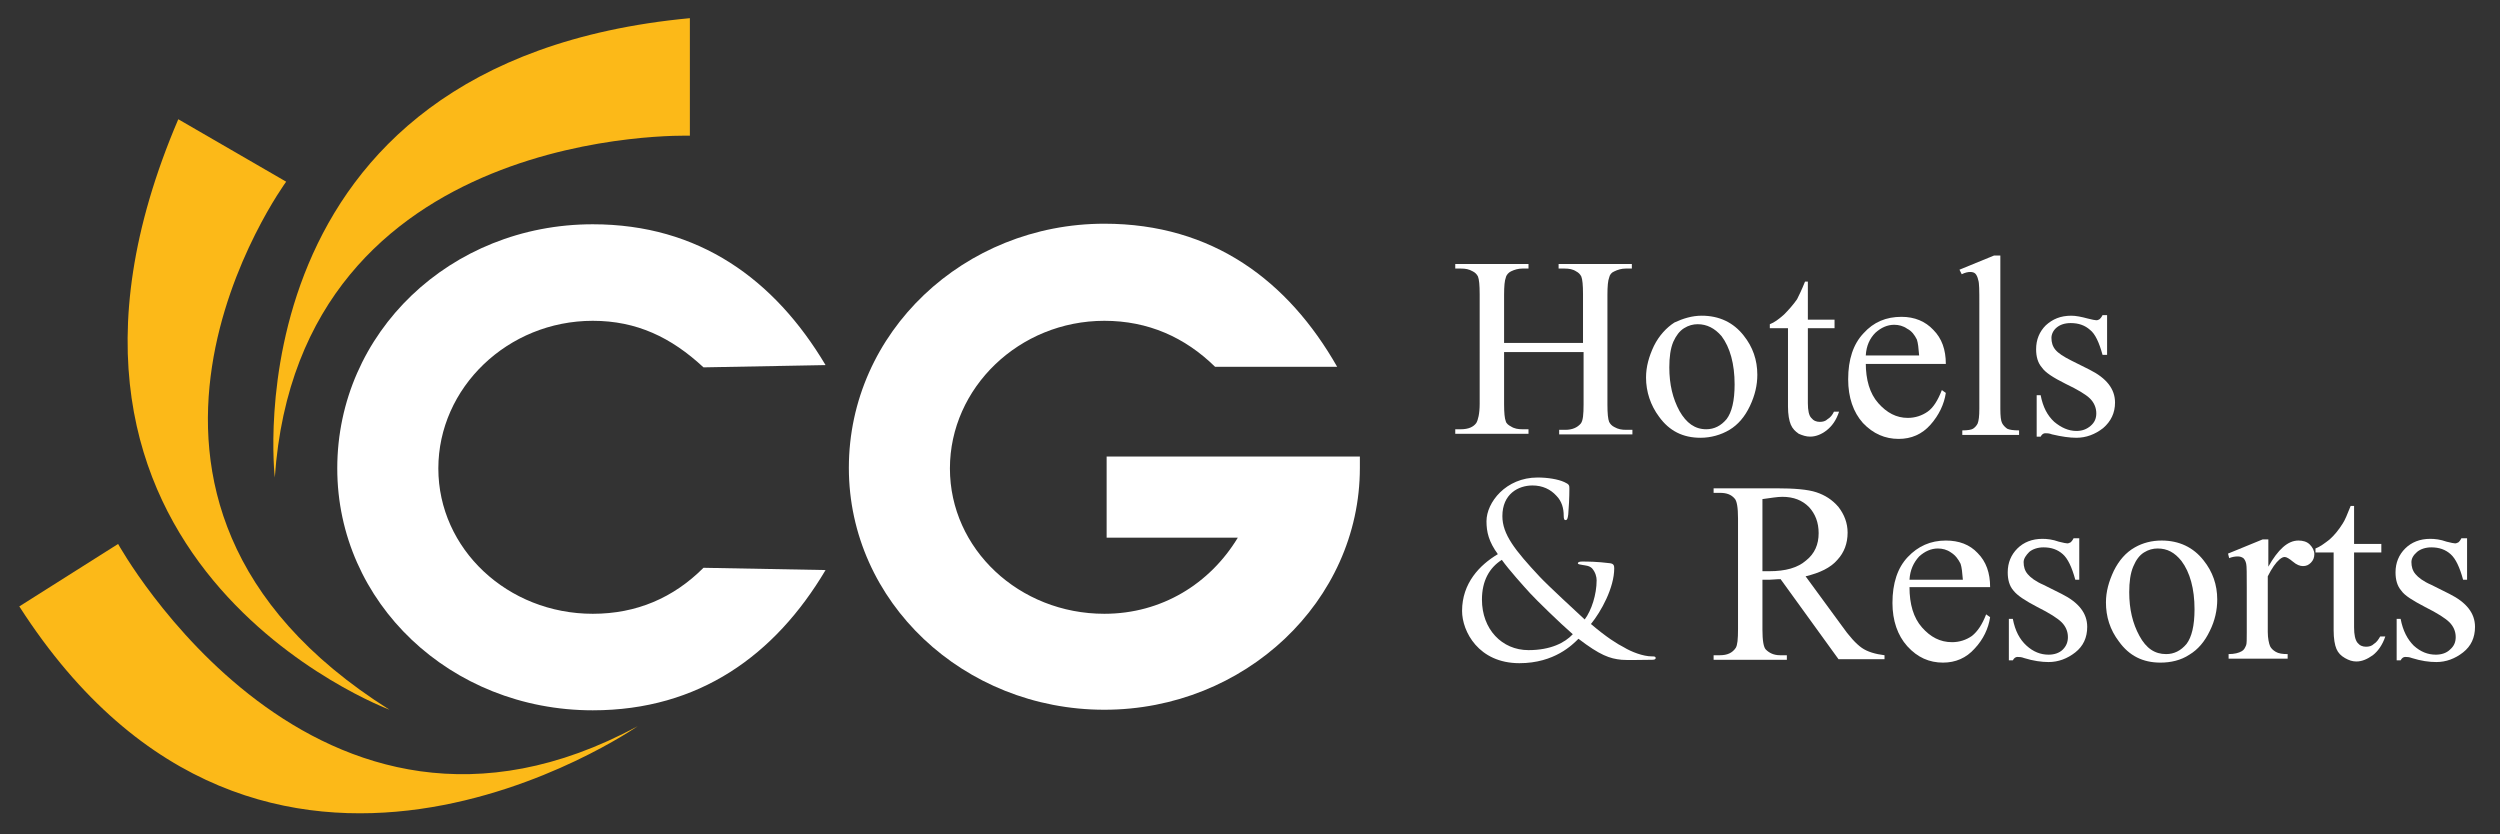<?xml version="1.0" encoding="utf-8"?>
<!-- Generator: Adobe Illustrator 25.3.1, SVG Export Plug-In . SVG Version: 6.00 Build 0)  -->
<svg version="1.1" id="Layer_1" xmlns="http://www.w3.org/2000/svg" xmlns:xlink="http://www.w3.org/1999/xlink" x="0px" y="0px"
	 width="440.3px" height="146.9px" viewBox="0 0 440.3 146.9" style="enable-background:new 0 0 440.3 146.9;" xml:space="preserve"
	>
<rect x="0" y="0" width="440.3" height="146.9" fill="#333333" stroke="none"/>
<style type="text/css">
	.st0{fill:#FFFFFF;}
	.st1{fill:#FCB918;}
</style>
<path class="st0" d="M264.8,60.4h14v-8.6c0-1.6-0.1-2.6-0.3-3.1c-0.2-0.4-0.5-0.7-0.9-0.9c-0.6-0.4-1.3-0.5-2-0.5h-1.1v-0.8h12.9
	v0.8h-1.1c-0.7,0-1.4,0.2-2,0.5c-0.5,0.2-0.8,0.6-0.9,1.1c-0.2,0.5-0.3,1.5-0.3,3v19.4c0,1.5,0.1,2.5,0.3,3c0.2,0.4,0.5,0.7,0.9,0.9
	c0.7,0.4,1.3,0.5,2.1,0.5h1.1v0.8h-12.9v-0.8h1.1c1.2,0,2.1-0.4,2.7-1.1c0.4-0.5,0.5-1.6,0.5-3.4v-9.2h-14v9.2c0,1.5,0.1,2.5,0.3,3
	c0.1,0.4,0.5,0.7,0.9,0.9c0.6,0.4,1.3,0.5,2,0.5h1.1v0.8h-12.9v-0.8h1c1.3,0,2.2-0.4,2.7-1.1c0.3-0.5,0.6-1.6,0.6-3.4V51.8
	c0-1.6-0.1-2.6-0.3-3.1c-0.2-0.4-0.5-0.7-0.9-0.9c-0.7-0.4-1.3-0.5-2.1-0.5h-1v-0.8h12.9v0.8h-1.1c-0.7,0-1.4,0.2-2,0.5
	c-0.4,0.2-0.8,0.6-0.9,1.1c-0.2,0.5-0.3,1.5-0.3,3V60.4z"/>
<path class="st0" d="M299,57.1c-0.8,0-1.6,0.2-2.4,0.7c-0.8,0.5-1.4,1.3-1.9,2.4c-0.5,1.2-0.7,2.7-0.7,4.5c0,3,0.6,5.5,1.8,7.7
	c1.2,2.1,2.7,3.2,4.7,3.2c1.4,0,2.6-0.6,3.6-1.8c0.9-1.2,1.4-3.2,1.4-6.1c0-3.6-0.8-6.5-2.3-8.5C302,57.8,300.6,57.1,299,57.1
	 M299.7,55.6c3.1,0,5.6,1.2,7.4,3.5c1.6,2,2.4,4.3,2.4,6.9c0,1.8-0.4,3.6-1.3,5.5c-0.9,1.9-2.1,3.3-3.6,4.2
	c-1.5,0.9-3.3,1.4-5.1,1.4c-3.1,0-5.5-1.2-7.3-3.7c-1.5-2-2.3-4.4-2.3-6.9c0-1.9,0.5-3.7,1.4-5.6c0.9-1.8,2.2-3.2,3.6-4.1
	C296.4,56.1,298,55.6,299.7,55.6"/>
<path class="st0" d="M318.4,49.6v6.7h4.7v1.5h-4.7V71c0,1.3,0.2,2.2,0.6,2.6c0.4,0.5,0.9,0.7,1.5,0.7c0.5,0,1-0.1,1.4-0.5
	c0.5-0.3,0.8-0.7,1.1-1.3h0.9c-0.5,1.5-1.2,2.5-2.2,3.3c-0.9,0.7-1.9,1.1-2.9,1.1c-0.7,0-1.3-0.2-2-0.5c-0.6-0.4-1.1-0.9-1.4-1.6
	c-0.3-0.7-0.5-1.8-0.5-3.2V57.8h-3.2v-0.7c0.8-0.3,1.6-0.9,2.5-1.7c0.8-0.8,1.6-1.7,2.3-2.7c0.3-0.6,0.8-1.6,1.4-3.1H318.4z"/>
<path class="st0" d="M328.6,62.6h9.4c-0.1-1.3-0.2-2.2-0.4-2.8c-0.4-0.8-0.9-1.5-1.7-1.9c-0.7-0.5-1.5-0.7-2.3-0.7
	c-1.2,0-2.3,0.5-3.3,1.4C329.3,59.6,328.7,60.9,328.6,62.6 M328.6,63.9c0,3,0.7,5.4,2.2,7.1c1.5,1.7,3.2,2.6,5.2,2.6
	c1.3,0,2.5-0.4,3.5-1.1c1-0.7,1.8-2,2.5-3.8l0.7,0.5c-0.3,2-1.2,3.9-2.7,5.6c-1.5,1.7-3.4,2.5-5.6,2.5c-2.4,0-4.5-0.9-6.3-2.8
	c-1.7-1.9-2.6-4.5-2.6-7.7c0-3.5,0.9-6.2,2.7-8.1c1.8-2,4-2.9,6.7-2.9c2.3,0,4.2,0.8,5.6,2.3c1.5,1.5,2.2,3.5,2.2,6H328.6z"/>
<path class="st0" d="M352.3,45v27c0,1.3,0.1,2.1,0.3,2.5c0.2,0.4,0.5,0.7,0.9,1c0.4,0.2,1.1,0.3,2.1,0.3v0.8h-10v-0.8
	c0.9,0,1.6-0.1,1.9-0.3c0.3-0.2,0.6-0.5,0.8-0.9c0.2-0.5,0.3-1.3,0.3-2.6V53.5c0-2.3,0-3.7-0.2-4.2c-0.1-0.5-0.3-0.9-0.5-1.1
	c-0.2-0.2-0.5-0.3-0.9-0.3c-0.4,0-0.9,0.1-1.5,0.4l-0.4-0.8l6.1-2.5H352.3z"/>
<path class="st0" d="M371.1,55.6v6.9h-0.8c-0.6-2.2-1.3-3.7-2.2-4.4c-0.9-0.8-2-1.2-3.4-1.2c-1.1,0-1.9,0.3-2.5,0.8
	c-0.6,0.5-0.9,1.2-0.9,1.8c0,0.8,0.2,1.5,0.7,2.1c0.5,0.6,1.4,1.2,2.8,1.9l3.2,1.6c3,1.5,4.5,3.4,4.5,5.8c0,1.8-0.7,3.3-2.1,4.5
	c-1.4,1.1-3,1.7-4.7,1.7c-1.2,0-2.6-0.2-4.3-0.6c-0.5-0.2-0.9-0.2-1.2-0.2c-0.3,0-0.6,0.2-0.8,0.6h-0.7v-7.3h0.7
	c0.4,2.1,1.2,3.6,2.4,4.7c1.2,1,2.5,1.6,3.9,1.6c1,0,1.8-0.3,2.5-0.9c0.7-0.6,1-1.3,1-2.2c0-1-0.4-1.9-1.1-2.6
	c-0.7-0.7-2.2-1.6-4.3-2.6c-2.2-1.1-3.6-2-4.2-2.9c-0.7-0.8-1-1.9-1-3.2c0-1.7,0.6-3.1,1.7-4.2c1.2-1.1,2.6-1.7,4.5-1.7
	c0.8,0,1.8,0.2,2.9,0.5c0.8,0.2,1.3,0.3,1.5,0.3c0.3,0,0.4-0.1,0.6-0.2c0.1-0.1,0.3-0.3,0.5-0.7H371.1z"/>
<path class="st0" d="M277,111.7c-2.3-2-6.4-6-7.5-7.2c-1.1-1.2-3.8-4.2-5-5.9c-2.2,1.4-3.5,3.7-3.5,7c0,5.2,3.5,8.9,8.2,8.9
	C273.1,114.5,275.6,113.2,277,111.7 M257.5,107.6c0-4.9,3.1-8.1,6.3-10c-1.6-2.2-2-3.9-2-5.8c0-3.3,3.4-7.7,9-7.7
	c1.8,0,3.6,0.3,4.7,0.8c0.9,0.4,0.9,0.6,0.9,1.2c0,1.5-0.1,3.4-0.2,4.5c-0.1,0.8-0.2,1-0.5,1c-0.2,0-0.3-0.2-0.3-0.8
	c0-1.2-0.3-2.5-1.3-3.5c-1-1.1-2.4-1.8-4.2-1.8c-2.5,0-5.3,1.5-5.3,5.4c0,3.2,2.2,6,6.6,10.7c1.4,1.5,6.6,6.3,7.9,7.5
	c1.2-1.6,2.1-4.4,2.1-6.9c0-0.6-0.2-1.4-0.8-2.1c-0.5-0.5-1.2-0.5-1.7-0.6c-0.5-0.1-0.8-0.1-0.8-0.3c0-0.2,0.3-0.3,0.7-0.3
	c1,0,2.6,0,5,0.3c0.6,0.1,0.7,0.4,0.7,0.9c0,3.4-2.3,7.6-4.1,9.8c2.7,2.3,4.6,3.5,5.8,4.1c1.3,0.8,3.4,1.6,4.9,1.6
	c0.4,0,0.7,0,0.7,0.3c0,0.2-0.2,0.3-0.6,0.3c-2.4,0-4.1,0.1-5.4,0c-2.1-0.2-3.8-0.8-7.6-3.7c-1,1-4.2,4.3-10.4,4.3
	C260.4,116.8,257.5,111.2,257.5,107.6"/>
<path class="st0" d="M310.4,100.6h0.7c0.2,0,0.4,0,0.5,0c2.9,0,5-0.6,6.5-1.9c1.5-1.2,2.2-2.8,2.2-4.8c0-1.9-0.6-3.4-1.7-4.6
	c-1.2-1.2-2.7-1.8-4.7-1.8c-0.9,0-2,0.2-3.5,0.4V100.6z M331.8,116.1h-8L313.6,102c-0.8,0-1.4,0.1-1.9,0.1c-0.2,0-0.4,0-0.6,0
	c-0.2,0-0.4,0-0.7,0v8.8c0,1.9,0.2,3.1,0.6,3.5c0.6,0.6,1.4,1,2.5,1h1.2v0.8h-12.9v-0.8h1.1c1.3,0,2.2-0.4,2.8-1.3
	c0.3-0.5,0.4-1.5,0.4-3.3V91.3c0-1.9-0.2-3.1-0.6-3.5c-0.6-0.7-1.4-1-2.6-1h-1.1V86h11c3.2,0,5.6,0.2,7.1,0.7
	c1.5,0.5,2.8,1.3,3.9,2.6c1,1.3,1.6,2.8,1.6,4.5c0,1.9-0.6,3.5-1.8,4.8c-1.2,1.4-3.1,2.3-5.6,2.9l6.3,8.6c1.4,2,2.6,3.3,3.6,4
	c1,0.7,2.4,1.1,4,1.3V116.1z"/>
<path class="st0" d="M336.3,102.1h9.4c-0.1-1.3-0.2-2.2-0.4-2.8c-0.4-0.8-0.9-1.5-1.7-2c-0.7-0.5-1.5-0.7-2.3-0.7
	c-1.2,0-2.3,0.5-3.3,1.4C337,99.1,336.4,100.4,336.3,102.1 M336.3,103.4c0,3,0.7,5.4,2.2,7.1c1.5,1.7,3.2,2.6,5.3,2.6
	c1.3,0,2.5-0.4,3.5-1.1c1-0.8,1.8-2,2.5-3.8l0.7,0.5c-0.3,2-1.2,3.9-2.7,5.5c-1.5,1.7-3.4,2.5-5.6,2.5c-2.4,0-4.5-0.9-6.3-2.9
	c-1.7-1.9-2.6-4.5-2.6-7.6c0-3.5,0.9-6.2,2.7-8.1c1.8-1.9,4-2.9,6.7-2.9c2.3,0,4.2,0.7,5.6,2.2c1.5,1.5,2.2,3.5,2.2,6H336.3z"/>
<path class="st0" d="M366.2,95.2v6.9h-0.7c-0.6-2.2-1.3-3.7-2.2-4.5c-0.9-0.8-2-1.2-3.4-1.2c-1,0-1.9,0.3-2.5,0.8
	c-0.6,0.6-1,1.2-1,1.8c0,0.8,0.2,1.5,0.7,2.1c0.5,0.6,1.4,1.3,2.8,1.9l3.2,1.6c3,1.5,4.5,3.4,4.5,5.8c0,1.9-0.7,3.4-2.1,4.5
	c-1.4,1.1-3,1.7-4.7,1.7c-1.2,0-2.7-0.2-4.3-0.7c-0.5-0.2-0.9-0.2-1.2-0.2c-0.3,0-0.6,0.2-0.8,0.6h-0.7v-7.3h0.7
	c0.4,2.1,1.2,3.6,2.4,4.7c1.2,1.1,2.5,1.6,3.9,1.6c1,0,1.9-0.3,2.5-0.9c0.6-0.6,0.9-1.3,0.9-2.2c0-1-0.4-1.9-1.1-2.6
	c-0.7-0.7-2.1-1.6-4.3-2.7c-2.1-1.1-3.5-2-4.2-2.9c-0.7-0.8-1-1.9-1-3.2c0-1.7,0.6-3.1,1.7-4.2c1.1-1.1,2.6-1.7,4.4-1.7
	c0.8,0,1.8,0.1,2.9,0.5c0.8,0.2,1.3,0.3,1.5,0.3c0.2,0,0.4-0.1,0.6-0.2c0.1-0.1,0.3-0.3,0.5-0.7H366.2z"/>
<path class="st0" d="M380,96.6c-0.8,0-1.6,0.2-2.4,0.7c-0.8,0.5-1.4,1.3-1.9,2.5c-0.5,1.2-0.7,2.7-0.7,4.5c0,3,0.6,5.5,1.8,7.7
	c1.2,2.2,2.7,3.2,4.7,3.2c1.4,0,2.6-0.6,3.6-1.8c0.9-1.2,1.4-3.2,1.4-6.1c0-3.6-0.8-6.5-2.3-8.5C383,97.3,381.7,96.6,380,96.6
	 M380.7,95.2c3.1,0,5.6,1.2,7.4,3.5c1.6,2,2.4,4.3,2.4,6.9c0,1.8-0.4,3.7-1.3,5.5c-0.9,1.9-2.1,3.3-3.6,4.2c-1.5,1-3.3,1.4-5.1,1.4
	c-3.1,0-5.5-1.2-7.3-3.7c-1.6-2.1-2.3-4.4-2.3-6.9c0-1.9,0.5-3.7,1.4-5.6c0.9-1.8,2.1-3.2,3.7-4.1C377.4,95.6,379,95.2,380.7,95.2"
	/>
<path class="st0" d="M399.5,95.2v4.6c1.7-3,3.4-4.6,5.3-4.6c0.8,0,1.5,0.2,2,0.7c0.5,0.5,0.8,1.1,0.8,1.7c0,0.6-0.2,1.1-0.6,1.5
	c-0.4,0.4-0.8,0.6-1.4,0.6c-0.5,0-1.1-0.2-1.8-0.8c-0.6-0.5-1.1-0.8-1.4-0.8c-0.3,0-0.5,0.1-0.9,0.4c-0.7,0.6-1.4,1.6-2.1,3v9.8
	c0,1.1,0.2,2,0.4,2.5c0.2,0.4,0.5,0.7,1,1c0.5,0.3,1.2,0.4,2.1,0.4v0.8h-10.4v-0.8c1,0,1.8-0.2,2.3-0.5c0.4-0.2,0.6-0.6,0.8-1.1
	c0.1-0.3,0.1-1,0.1-2.2v-7.9c0-2.4,0-3.8-0.1-4.2c-0.1-0.5-0.3-0.8-0.5-1c-0.3-0.2-0.6-0.3-1-0.3c-0.5,0-1,0.1-1.5,0.3l-0.2-0.8
	l6.1-2.5H399.5z"/>
<path class="st0" d="M414.6,89.1v6.7h4.8v1.5h-4.8v13.2c0,1.3,0.2,2.2,0.6,2.7c0.4,0.5,0.9,0.7,1.5,0.7c0.5,0,1-0.1,1.4-0.5
	c0.5-0.3,0.8-0.8,1.1-1.3h0.9c-0.5,1.5-1.3,2.6-2.2,3.3c-1,0.7-1.9,1.1-2.9,1.1c-0.7,0-1.3-0.2-2-0.6c-0.7-0.4-1.2-0.9-1.5-1.6
	c-0.3-0.7-0.5-1.8-0.5-3.3V97.3h-3.2v-0.7c0.8-0.3,1.6-0.9,2.5-1.6c0.9-0.8,1.6-1.7,2.3-2.8c0.4-0.6,0.8-1.6,1.4-3.1H414.6z"/>
<path class="st0" d="M434.5,95.2v6.9h-0.7c-0.6-2.2-1.3-3.7-2.2-4.5c-0.9-0.8-2-1.2-3.4-1.2c-1,0-1.9,0.3-2.5,0.8
	c-0.7,0.6-1,1.2-1,1.8c0,0.8,0.2,1.5,0.7,2.1c0.5,0.6,1.4,1.3,2.8,1.9l3.2,1.6c3,1.5,4.5,3.4,4.5,5.8c0,1.9-0.7,3.4-2.1,4.5
	c-1.4,1.1-3,1.7-4.7,1.7c-1.3,0-2.7-0.2-4.3-0.7c-0.5-0.2-0.9-0.2-1.2-0.2c-0.3,0-0.6,0.2-0.8,0.6h-0.7v-7.3h0.7
	c0.4,2.1,1.2,3.6,2.3,4.7c1.2,1.1,2.5,1.6,3.9,1.6c1,0,1.9-0.3,2.5-0.9c0.7-0.6,1-1.3,1-2.2c0-1-0.4-1.9-1.1-2.6
	c-0.7-0.7-2.1-1.6-4.3-2.7c-2.1-1.1-3.6-2-4.2-2.9c-0.7-0.8-1-1.9-1-3.2c0-1.7,0.6-3.1,1.7-4.2c1.1-1.1,2.6-1.7,4.4-1.7
	c0.8,0,1.8,0.1,2.9,0.5c0.8,0.2,1.3,0.3,1.5,0.3c0.2,0,0.4-0.1,0.6-0.2c0.1-0.1,0.3-0.3,0.5-0.7H434.5z"/>
<path class="st0" d="M104.4,56.5c-15,0-27.2,11.8-27.2,26c0,14.2,12.2,25.6,27.2,25.6c7.7,0,14.2-2.8,19.5-8.1l21.5,0.4
	c-8.9,15-22.3,24.7-41,24.7c-25.1,0-45-19-45-42.6c0-23.9,19.9-43,45-43c18.7,0,32,9.7,41,24.8l-21.5,0.4
	C118.2,59.4,112.1,56.5,104.4,56.5"/>
<path class="st0" d="M194.5,56.5c-15,0-27.2,11.8-27.2,26c0,14.2,12.2,25.6,27.2,25.6c10.1,0,18.6-5.3,23.5-13.4h-23.1V80.4h44.6v2
	c0,23.5-20.3,42.6-45,42.6c-24.8,0-45-19-45-42.6c0-23.9,20.3-43,45-43c19.1,0,32.4,10.1,41,25.2H214
	C208.7,59.4,202.2,56.5,194.5,56.5"/>
<path class="st1" d="M121.5,3.2v20.7c0,0-68.8-2.2-73.1,60.2C48.4,84.1,39.8,10.9,121.5,3.2"/>
<path class="st1" d="M31.4,21l19,11c0,0-40.9,55.8,18.2,93C68.7,125-1.9,98.9,31.4,21"/>
<path class="st1" d="M20.8,95.8c0,0,34.7,62.8,91.5,32.1c0,0-65.9,45.9-108.9-21.1L20.8,95.8z"/>
</svg>
